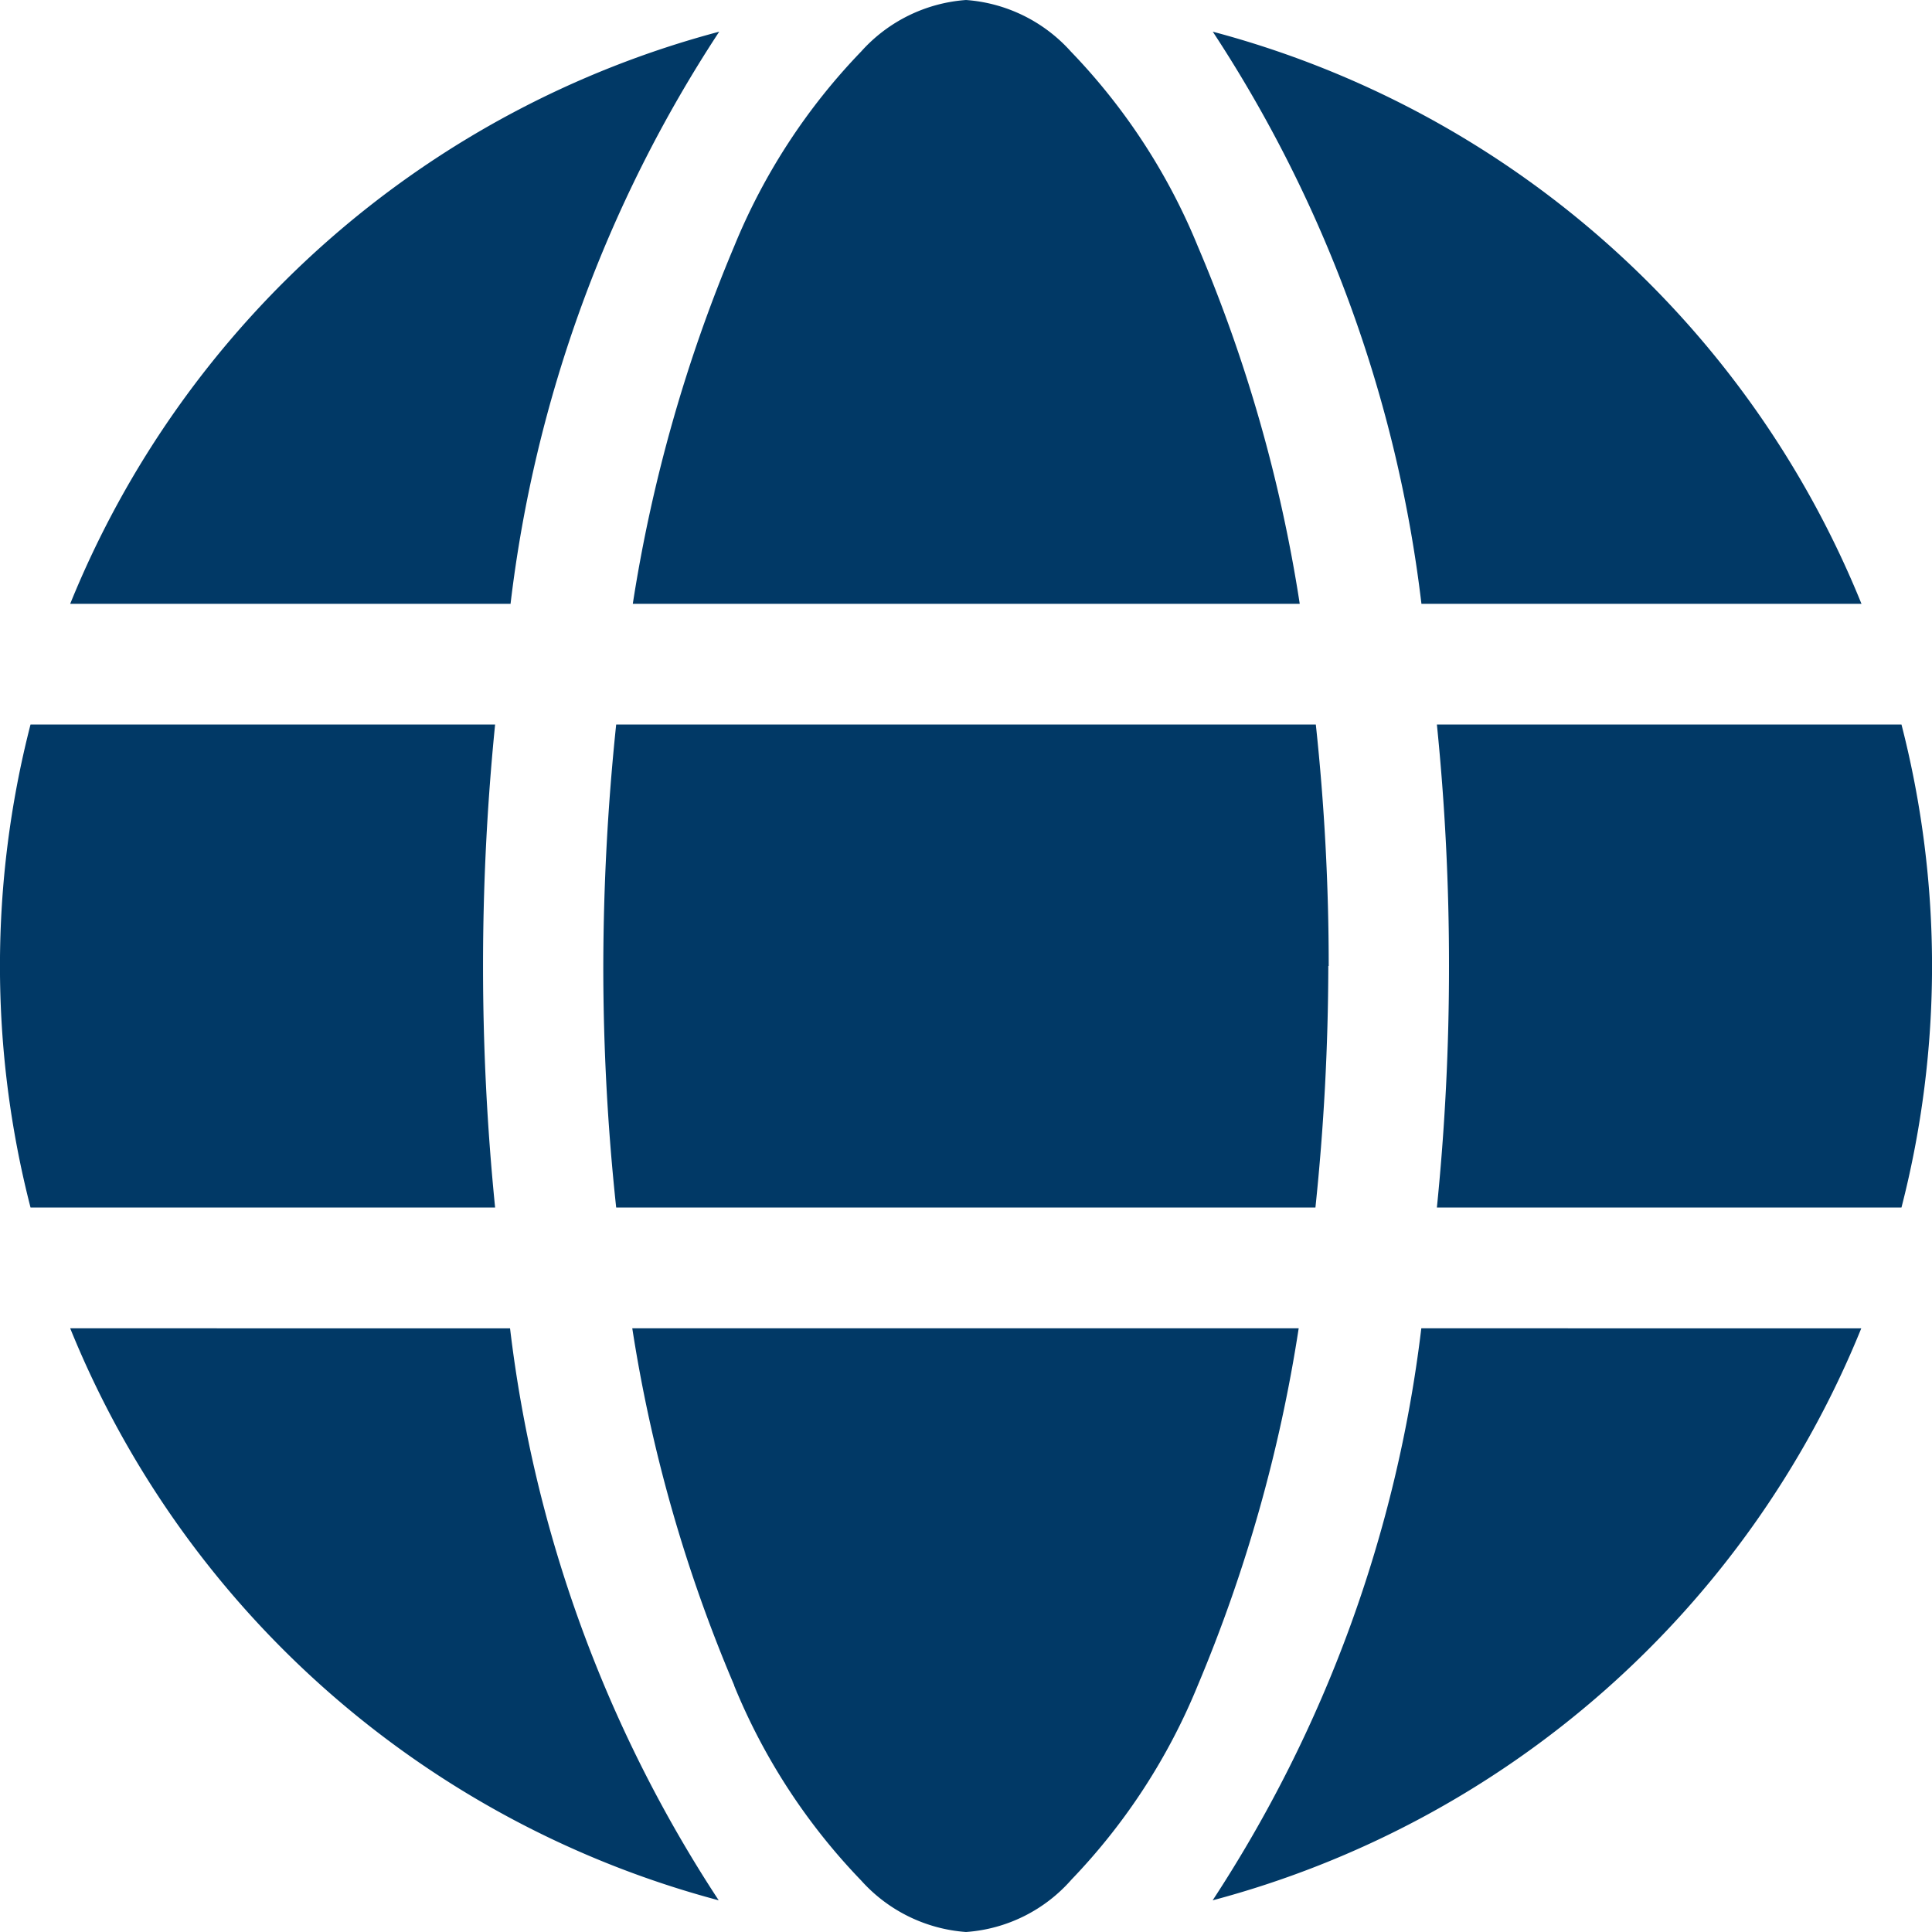 <svg xmlns="http://www.w3.org/2000/svg" width="15" height="15" viewBox="0 0 15 15"><path d="M10.313,7.5a18.319,18.319,0,0,1-.1,1.875H4.784a17.521,17.521,0,0,1-.1-1.875,18.319,18.319,0,0,1,.1-1.875h5.432a17.521,17.521,0,0,1,.1,1.875Zm.844-1.875h3.606a7.526,7.526,0,0,1,0,3.75H11.156A18.51,18.51,0,0,0,11.25,7.5,18.509,18.509,0,0,0,11.156,5.625Zm3.3-.937H11.036A10.3,10.3,0,0,0,9.416.246a7.515,7.515,0,0,1,5.036,4.441Zm-4.368,0H4.913A11.808,11.808,0,0,1,5.7,1.913,4.786,4.786,0,0,1,6.686.4,1.21,1.21,0,0,1,7.5,0a1.21,1.21,0,0,1,.814.4A4.786,4.786,0,0,1,9.3,1.913a11.589,11.589,0,0,1,.791,2.774Zm-6.123,0H.545A7.519,7.519,0,0,1,5.584.246a10.3,10.3,0,0,0-1.62,4.441ZM.237,5.625H3.844a18.8,18.8,0,0,0,0,3.75H.237a7.526,7.526,0,0,1,0-3.75ZM5.7,13.084a11.6,11.6,0,0,1-.791-2.771h5.174A11.74,11.74,0,0,1,9.3,13.084a4.786,4.786,0,0,1-.981,1.509A1.2,1.2,0,0,1,7.5,15a1.21,1.21,0,0,1-.814-.4A4.786,4.786,0,0,1,5.7,13.087Zm-1.74-2.771a10.3,10.3,0,0,0,1.62,4.441A7.519,7.519,0,0,1,.545,10.313Zm10.491,0a7.521,7.521,0,0,1-5.036,4.441,10.343,10.343,0,0,0,1.62-4.441Z" fill="#013966"/></svg>